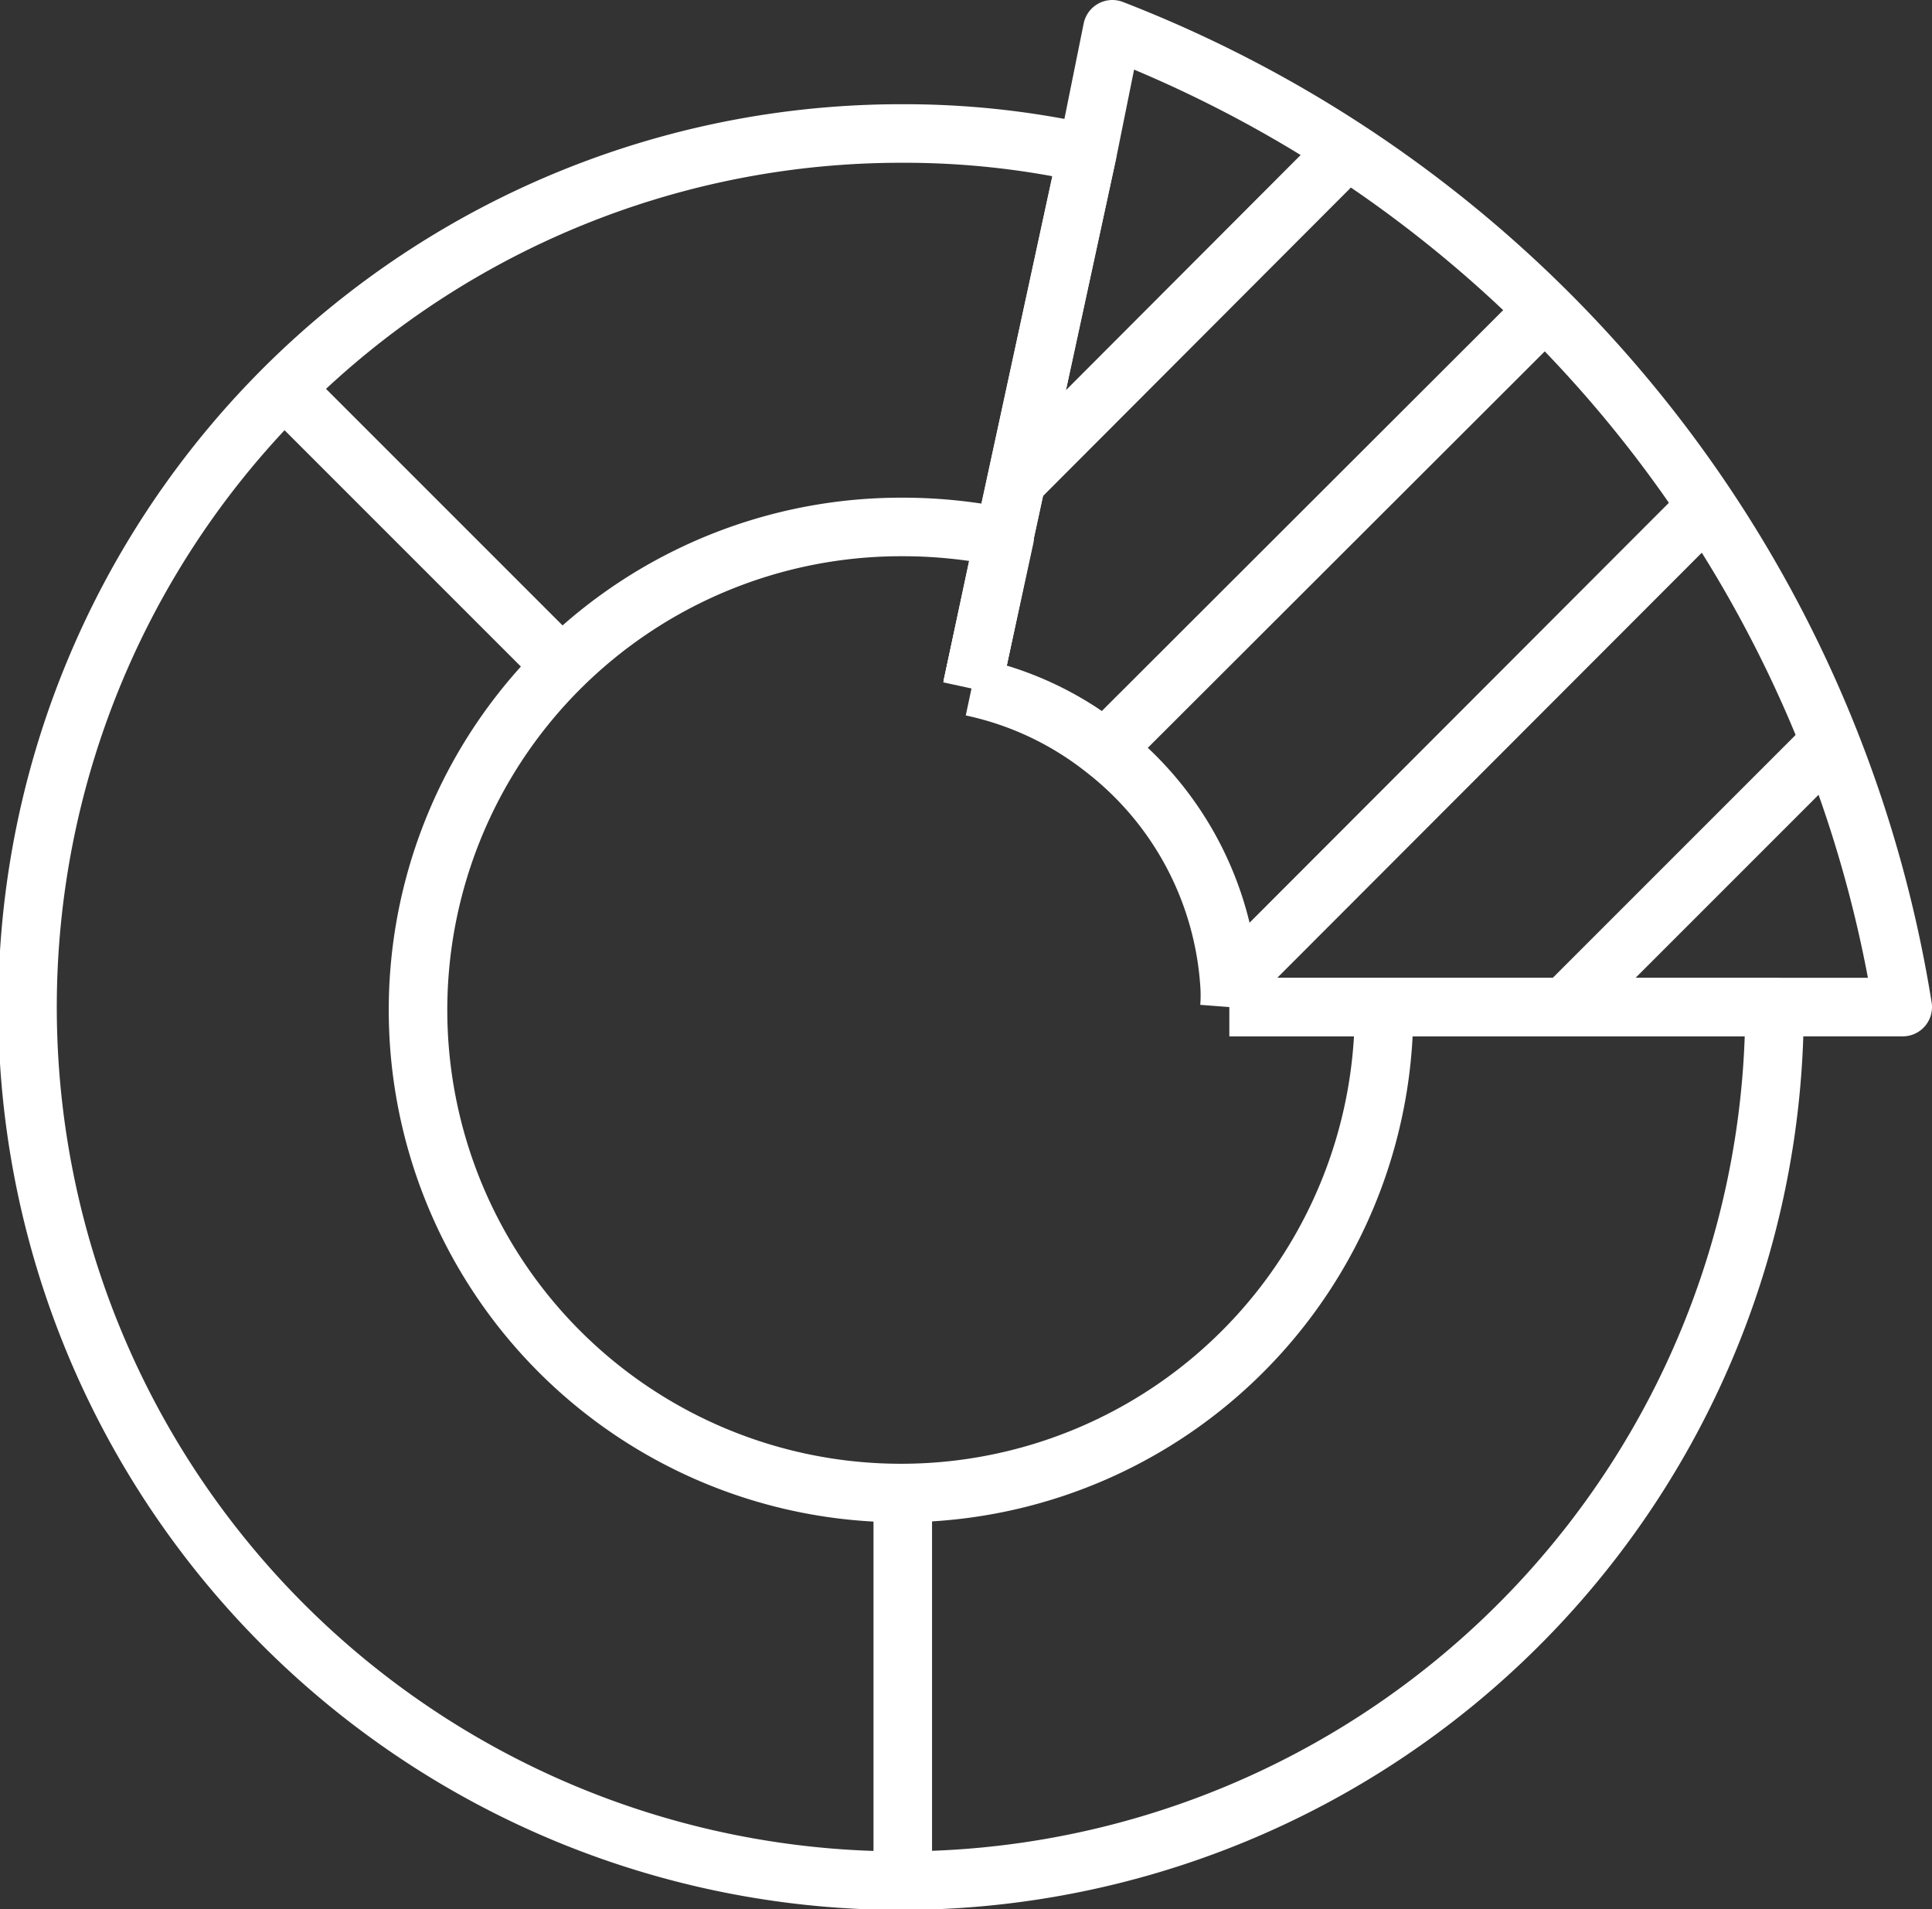 <svg xmlns="http://www.w3.org/2000/svg" viewBox="0 0 33 32.61"><rect x="0" y="0" width="33" height="32.61" fill="#333333" stroke="none"/><defs><style>.cls-1{fill:none;stroke:#fff;stroke-linejoin:round;}</style></defs><g id="Layer_2" data-name="Layer 2"><g id="Layer_1-2" data-name="Layer 1"><path class="cls-1" d="M21,17.2h9.31A14.92,14.92,0,1,1,15.42,2.28a14.47,14.47,0,0,1,3.15.34L17.16,9.13l-.55,2.58h0"/><path class="cls-1" d="M21,17.2h2.64A8.25,8.25,0,1,1,15.42,9a8.49,8.49,0,0,1,1.74.18l-.56,2.58"/><path class="cls-1" d="M21,17.2a2.61,2.61,0,0,0,0-.4,5.55,5.55,0,0,0-2.13-4,5.48,5.48,0,0,0-2.27-1.07h0"/><path class="cls-1" d="M16.61,11.72h0l.55-2.58,1.41-6.51L19,.5A21.56,21.56,0,0,1,32.5,17.2H21"/><line class="cls-1" x1="23.01" y1="2.56" x2="17.37" y2="8.21"/><line class="cls-1" x1="26.38" y1="5.3" x2="18.88" y2="12.79"/><line class="cls-1" x1="29.15" y1="8.65" x2="21.01" y2="16.8"/><line class="cls-1" x1="31.26" y1="12.67" x2="26.73" y2="17.2"/><line class="cls-1" x1="9.61" y1="11.39" x2="4.89" y2="6.67"/><line class="cls-1" x1="15.42" y1="25.45" x2="15.42" y2="32.11"/></g></g></svg>